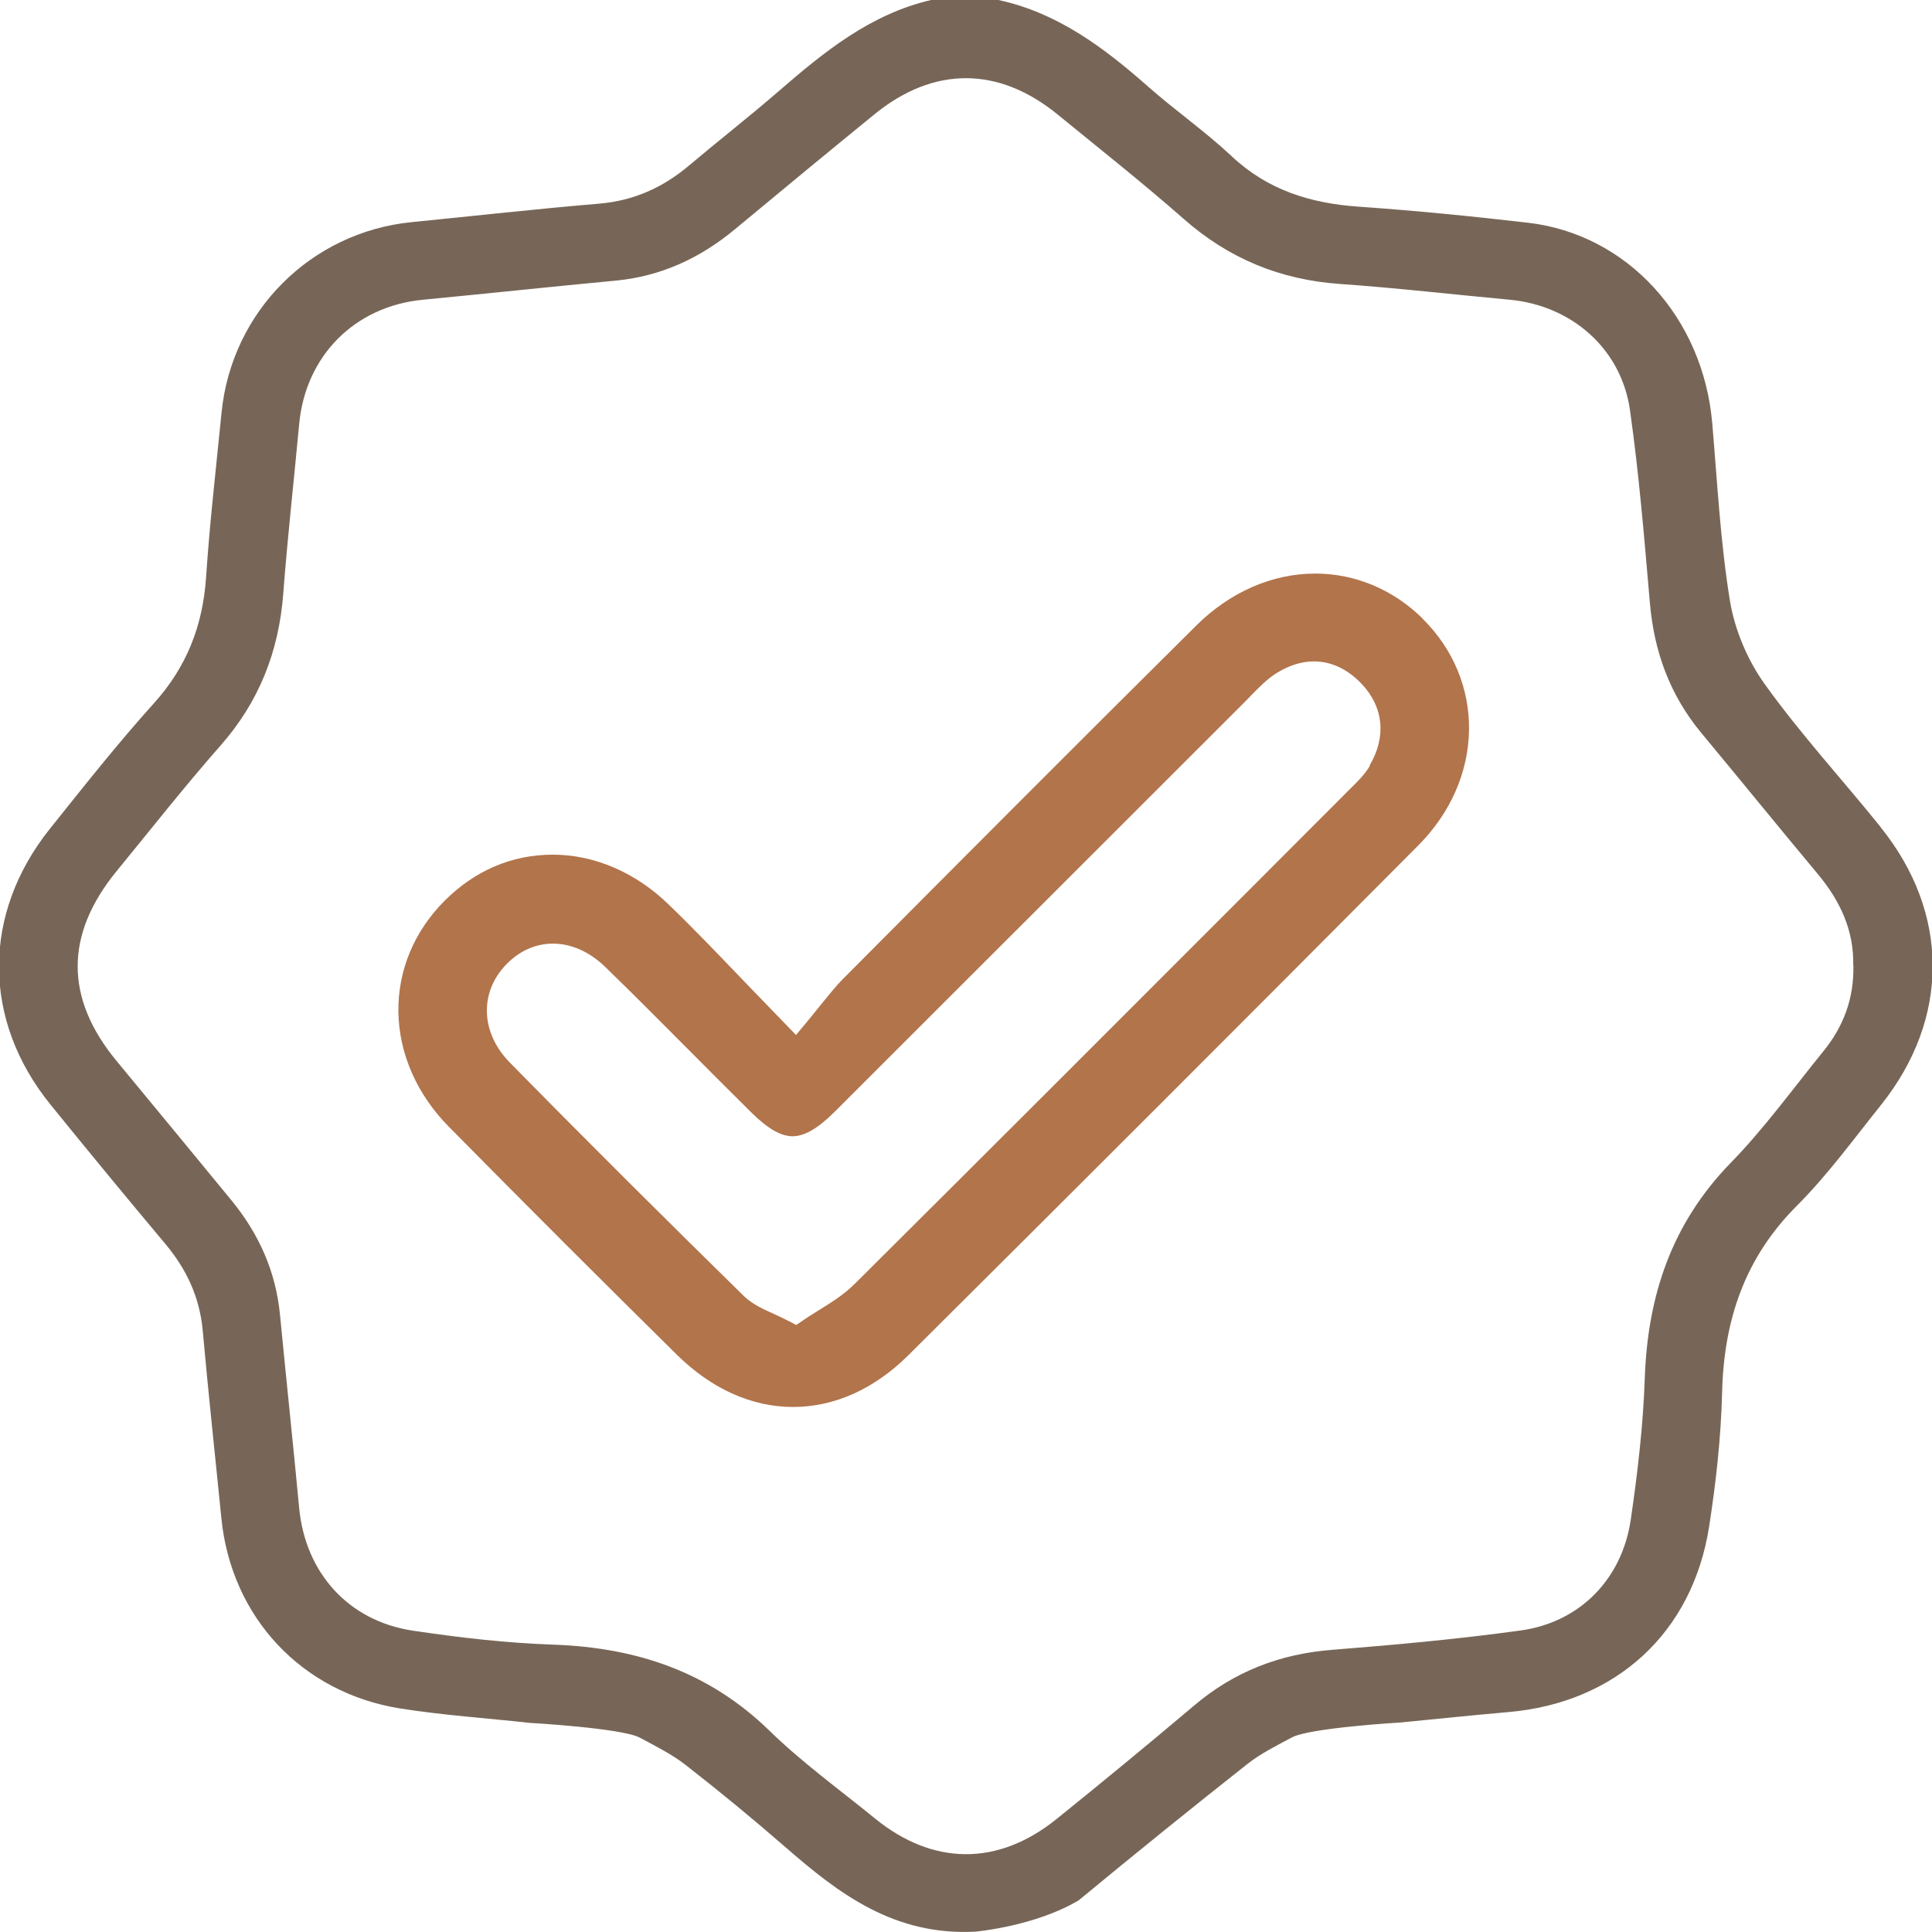 <svg width="64" height="64" viewBox="0 0 64 64" fill="none" xmlns="http://www.w3.org/2000/svg">
<g clip-path="url(#clip0_40002717_52867)">
<path d="M62.299 27.397C61.025 25.818 59.647 24.318 58.468 22.675C57.892 21.877 57.465 20.869 57.306 19.897C56.989 17.958 56.889 15.983 56.72 14.018C56.419 10.521 53.914 7.764 50.623 7.379C48.753 7.162 46.877 6.977 44.996 6.845C43.406 6.734 41.995 6.296 40.802 5.176C39.93 4.358 38.937 3.666 38.038 2.873C36.57 1.579 35.038 0.423 33.072 0H30.843C28.825 0.47 27.287 1.727 25.776 3.037C24.804 3.877 23.79 4.669 22.807 5.498C21.951 6.217 20.995 6.645 19.864 6.745C17.788 6.919 15.717 7.152 13.641 7.358C10.297 7.69 7.671 10.315 7.338 13.675C7.159 15.492 6.947 17.309 6.826 19.131C6.715 20.736 6.181 22.099 5.093 23.303C3.888 24.64 2.773 26.055 1.648 27.46C-0.602 30.281 -0.592 33.793 1.669 36.587C2.927 38.14 4.2 39.682 5.484 41.214C6.181 42.049 6.614 42.973 6.715 44.072C6.9 46.147 7.127 48.218 7.333 50.294C7.66 53.563 9.985 56.072 13.255 56.595C14.655 56.817 16.082 56.912 17.577 57.075C17.577 57.075 20.599 57.245 21.191 57.561C21.714 57.841 22.258 58.111 22.723 58.475C23.848 59.352 24.952 60.261 26.025 61.195C27.794 62.738 29.622 64.127 32.306 63.989C32.306 63.989 34.287 63.815 35.735 62.949C37.584 61.422 39.449 59.912 41.33 58.428C41.774 58.079 42.291 57.825 42.793 57.556C43.39 57.234 46.391 57.06 46.391 57.06C47.638 56.938 48.795 56.817 49.957 56.716C53.523 56.41 56.07 54.097 56.619 50.558C56.846 49.095 57.01 47.611 57.047 46.126C57.105 43.739 57.792 41.679 59.514 39.952C60.539 38.927 61.406 37.733 62.315 36.598C64.597 33.74 64.592 30.238 62.293 27.397M61.395 31.971C61.422 33.08 61.062 34.02 60.386 34.844C59.377 36.086 58.437 37.39 57.322 38.531C55.373 40.538 54.58 42.925 54.485 45.661C54.432 47.225 54.247 48.794 54.02 50.346C53.729 52.317 52.329 53.743 50.369 54.012C48.309 54.297 46.227 54.487 44.151 54.651C42.408 54.783 40.886 55.37 39.555 56.5C38.049 57.773 36.528 59.025 34.995 60.261C33.056 61.824 30.901 61.803 28.978 60.234C27.805 59.278 26.569 58.385 25.486 57.329C23.483 55.38 21.095 54.583 18.359 54.482C16.795 54.429 15.226 54.25 13.673 54.017C11.538 53.695 10.117 52.1 9.911 49.961C9.71 47.827 9.483 45.704 9.277 43.57C9.14 42.128 8.58 40.876 7.671 39.767C6.403 38.225 5.13 36.677 3.857 35.14C2.145 33.064 2.145 30.962 3.857 28.865C4.998 27.471 6.112 26.055 7.296 24.708C8.58 23.256 9.235 21.587 9.383 19.67C9.525 17.789 9.737 15.919 9.911 14.044C10.122 11.784 11.755 10.146 14.005 9.93C16.14 9.724 18.264 9.497 20.398 9.296C21.898 9.153 23.193 8.551 24.345 7.595C25.882 6.317 27.425 5.044 28.973 3.782C30.933 2.187 33.083 2.192 35.048 3.803C36.443 4.944 37.854 6.058 39.206 7.247C40.701 8.567 42.413 9.27 44.394 9.407C46.27 9.539 48.145 9.756 50.021 9.93C52.065 10.125 53.703 11.551 53.994 13.58C54.295 15.698 54.469 17.831 54.654 19.965C54.791 21.576 55.314 23.018 56.35 24.27C57.644 25.828 58.923 27.402 60.222 28.96C60.962 29.848 61.416 30.83 61.39 31.971" fill="#776657"/>
<path d="M47.141 20.505C46.164 19.534 44.896 19 43.57 19C42.148 19 40.759 19.607 39.644 20.706C35.74 24.578 31.788 28.544 27.974 32.379L27.963 32.389C27.683 32.669 27.43 32.992 27.128 33.361C26.97 33.562 26.801 33.768 26.611 33.995L26.368 34.286L26.104 34.011C25.618 33.509 25.158 33.034 24.714 32.574C23.827 31.65 22.992 30.773 22.136 29.949C21.048 28.898 19.69 28.312 18.311 28.312C16.932 28.312 15.712 28.856 14.729 29.838C13.72 30.847 13.176 32.152 13.197 33.525C13.218 34.904 13.81 36.256 14.872 37.328C17.445 39.937 19.991 42.478 22.437 44.892C23.578 46.011 24.904 46.608 26.273 46.608C27.641 46.608 28.967 46.011 30.092 44.892C35.587 39.43 41.272 33.747 46.993 27.995C48.05 26.928 48.642 25.581 48.663 24.187C48.684 22.808 48.14 21.498 47.13 20.5M45.382 25.365C45.202 25.666 44.959 25.903 44.721 26.136L44.626 26.231L41.921 28.94C37.468 33.398 32.855 38.015 28.307 42.536C27.953 42.89 27.525 43.154 27.107 43.413C26.922 43.529 26.727 43.65 26.547 43.777L26.373 43.893L26.188 43.793C25.998 43.693 25.813 43.608 25.633 43.524C25.264 43.36 24.915 43.196 24.645 42.937C22.141 40.481 19.531 37.888 16.895 35.205C15.928 34.227 15.87 32.897 16.752 31.967C17.196 31.502 17.735 31.259 18.316 31.259C18.934 31.259 19.547 31.534 20.081 32.062C20.995 32.949 21.914 33.874 22.796 34.761C23.478 35.448 24.186 36.155 24.883 36.847C25.433 37.391 25.866 37.64 26.257 37.64C26.648 37.64 27.097 37.381 27.652 36.826C30.43 34.053 33.252 31.233 35.983 28.502C37.748 26.738 39.512 24.974 41.277 23.21C41.335 23.151 41.393 23.093 41.451 23.03C41.71 22.766 41.974 22.491 42.307 22.285C42.714 22.037 43.121 21.91 43.527 21.91C44.103 21.91 44.647 22.169 45.107 22.655C45.836 23.426 45.931 24.414 45.366 25.365" fill="#B2744B"/>
</g>
<defs>
<clipPath id="clip0_40002717_52867">
<rect width="64" height="64" fill="white"/>
</clipPath>
</defs>
</svg>
